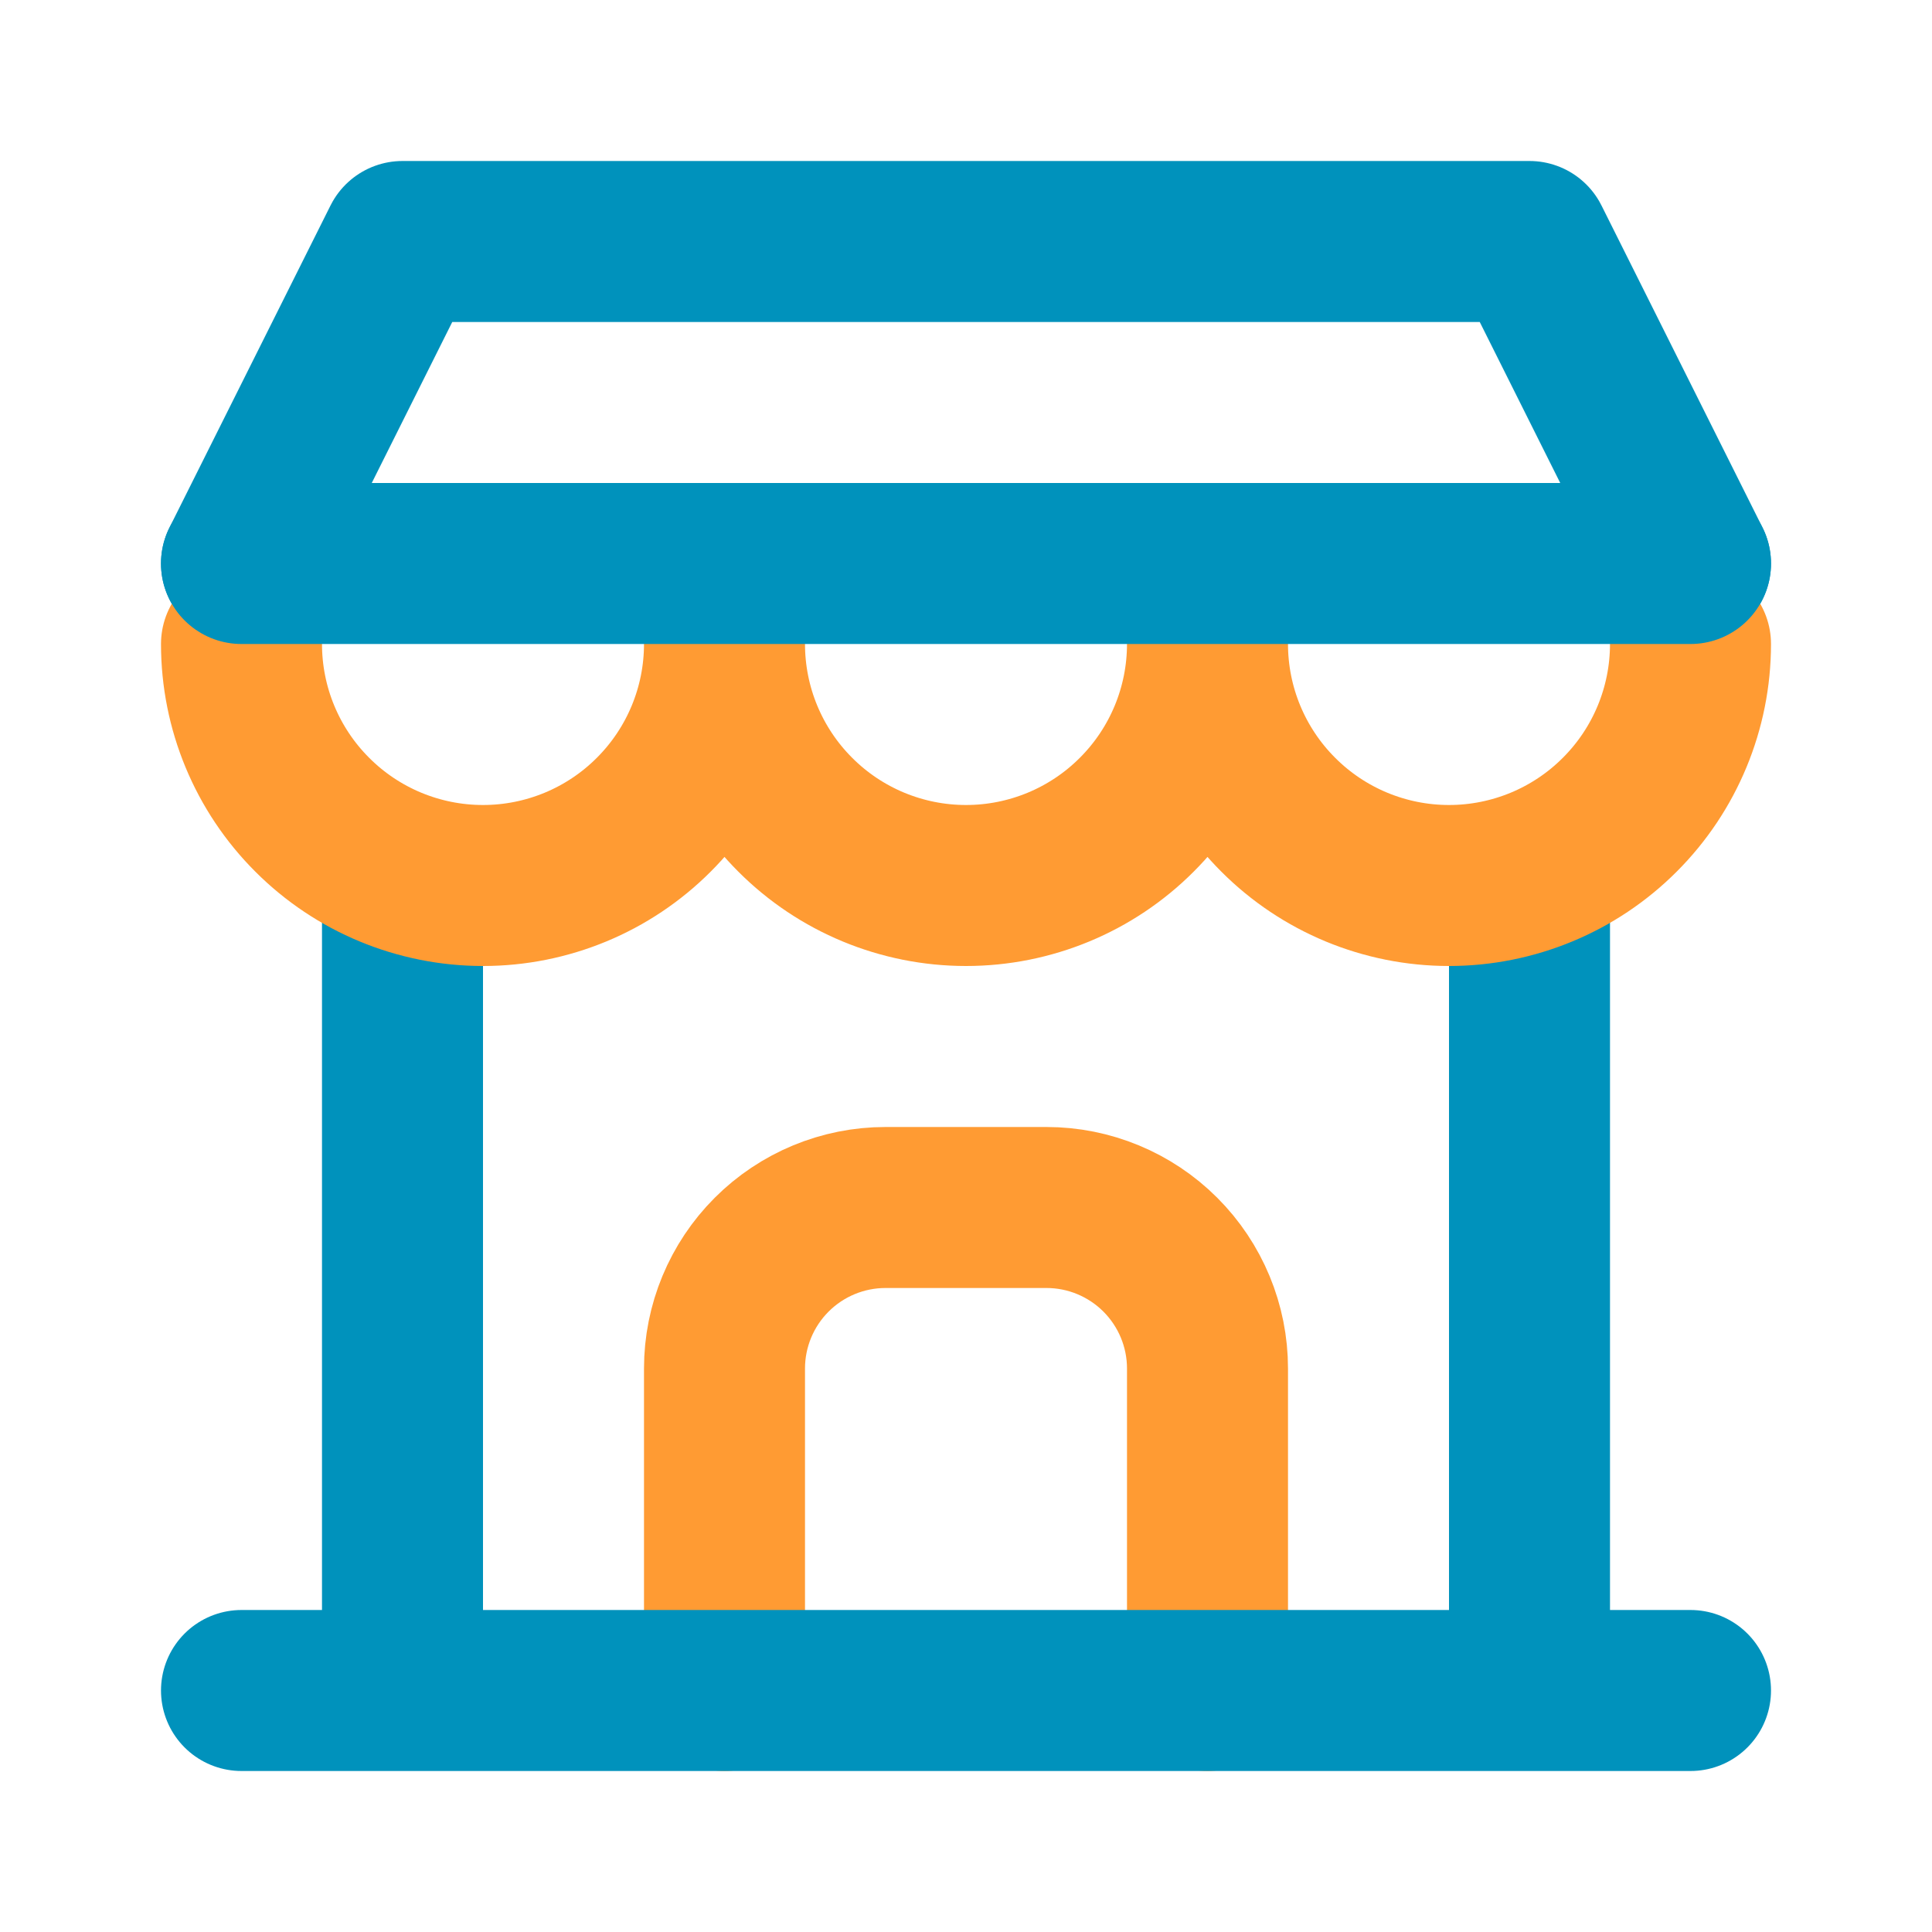 <svg width="24" height="24" viewBox="0 0 24 24" fill="none" xmlns="http://www.w3.org/2000/svg">
<path d="M9 21V17C9 16.47 9.211 15.961 9.586 15.586C9.961 15.211 10.47 15 11 15H13C13.53 15 14.039 15.211 14.414 15.586C14.789 15.961 15 16.47 15 17V21" stroke="#FF9B33" stroke-width="2" stroke-linecap="round" stroke-linejoin="round"/>
<path d="M3 21H21M3 7L5 3H19L21 7M5 21V10.85M19 21V10.85" stroke="#0092BC" stroke-width="2" stroke-linecap="round" stroke-linejoin="round"/>
<path d="M3 8C3 8.796 3.316 9.559 3.879 10.121C4.441 10.684 5.204 11 6 11C6.796 11 7.559 10.684 8.121 10.121C8.684 9.559 9 8.796 9 8C9 8.796 9.316 9.559 9.879 10.121C10.441 10.684 11.204 11 12 11C12.796 11 13.559 10.684 14.121 10.121C14.684 9.559 15 8.796 15 8C15 8.796 15.316 9.559 15.879 10.121C16.441 10.684 17.204 11 18 11C18.796 11 19.559 10.684 20.121 10.121C20.684 9.559 21 8.796 21 8" stroke="#FF9B33" stroke-width="2" stroke-linecap="round" stroke-linejoin="round"/>
<path d="M3 7H21" stroke="#0092BC" stroke-width="2" stroke-linecap="round" stroke-linejoin="round"/>
</svg>
